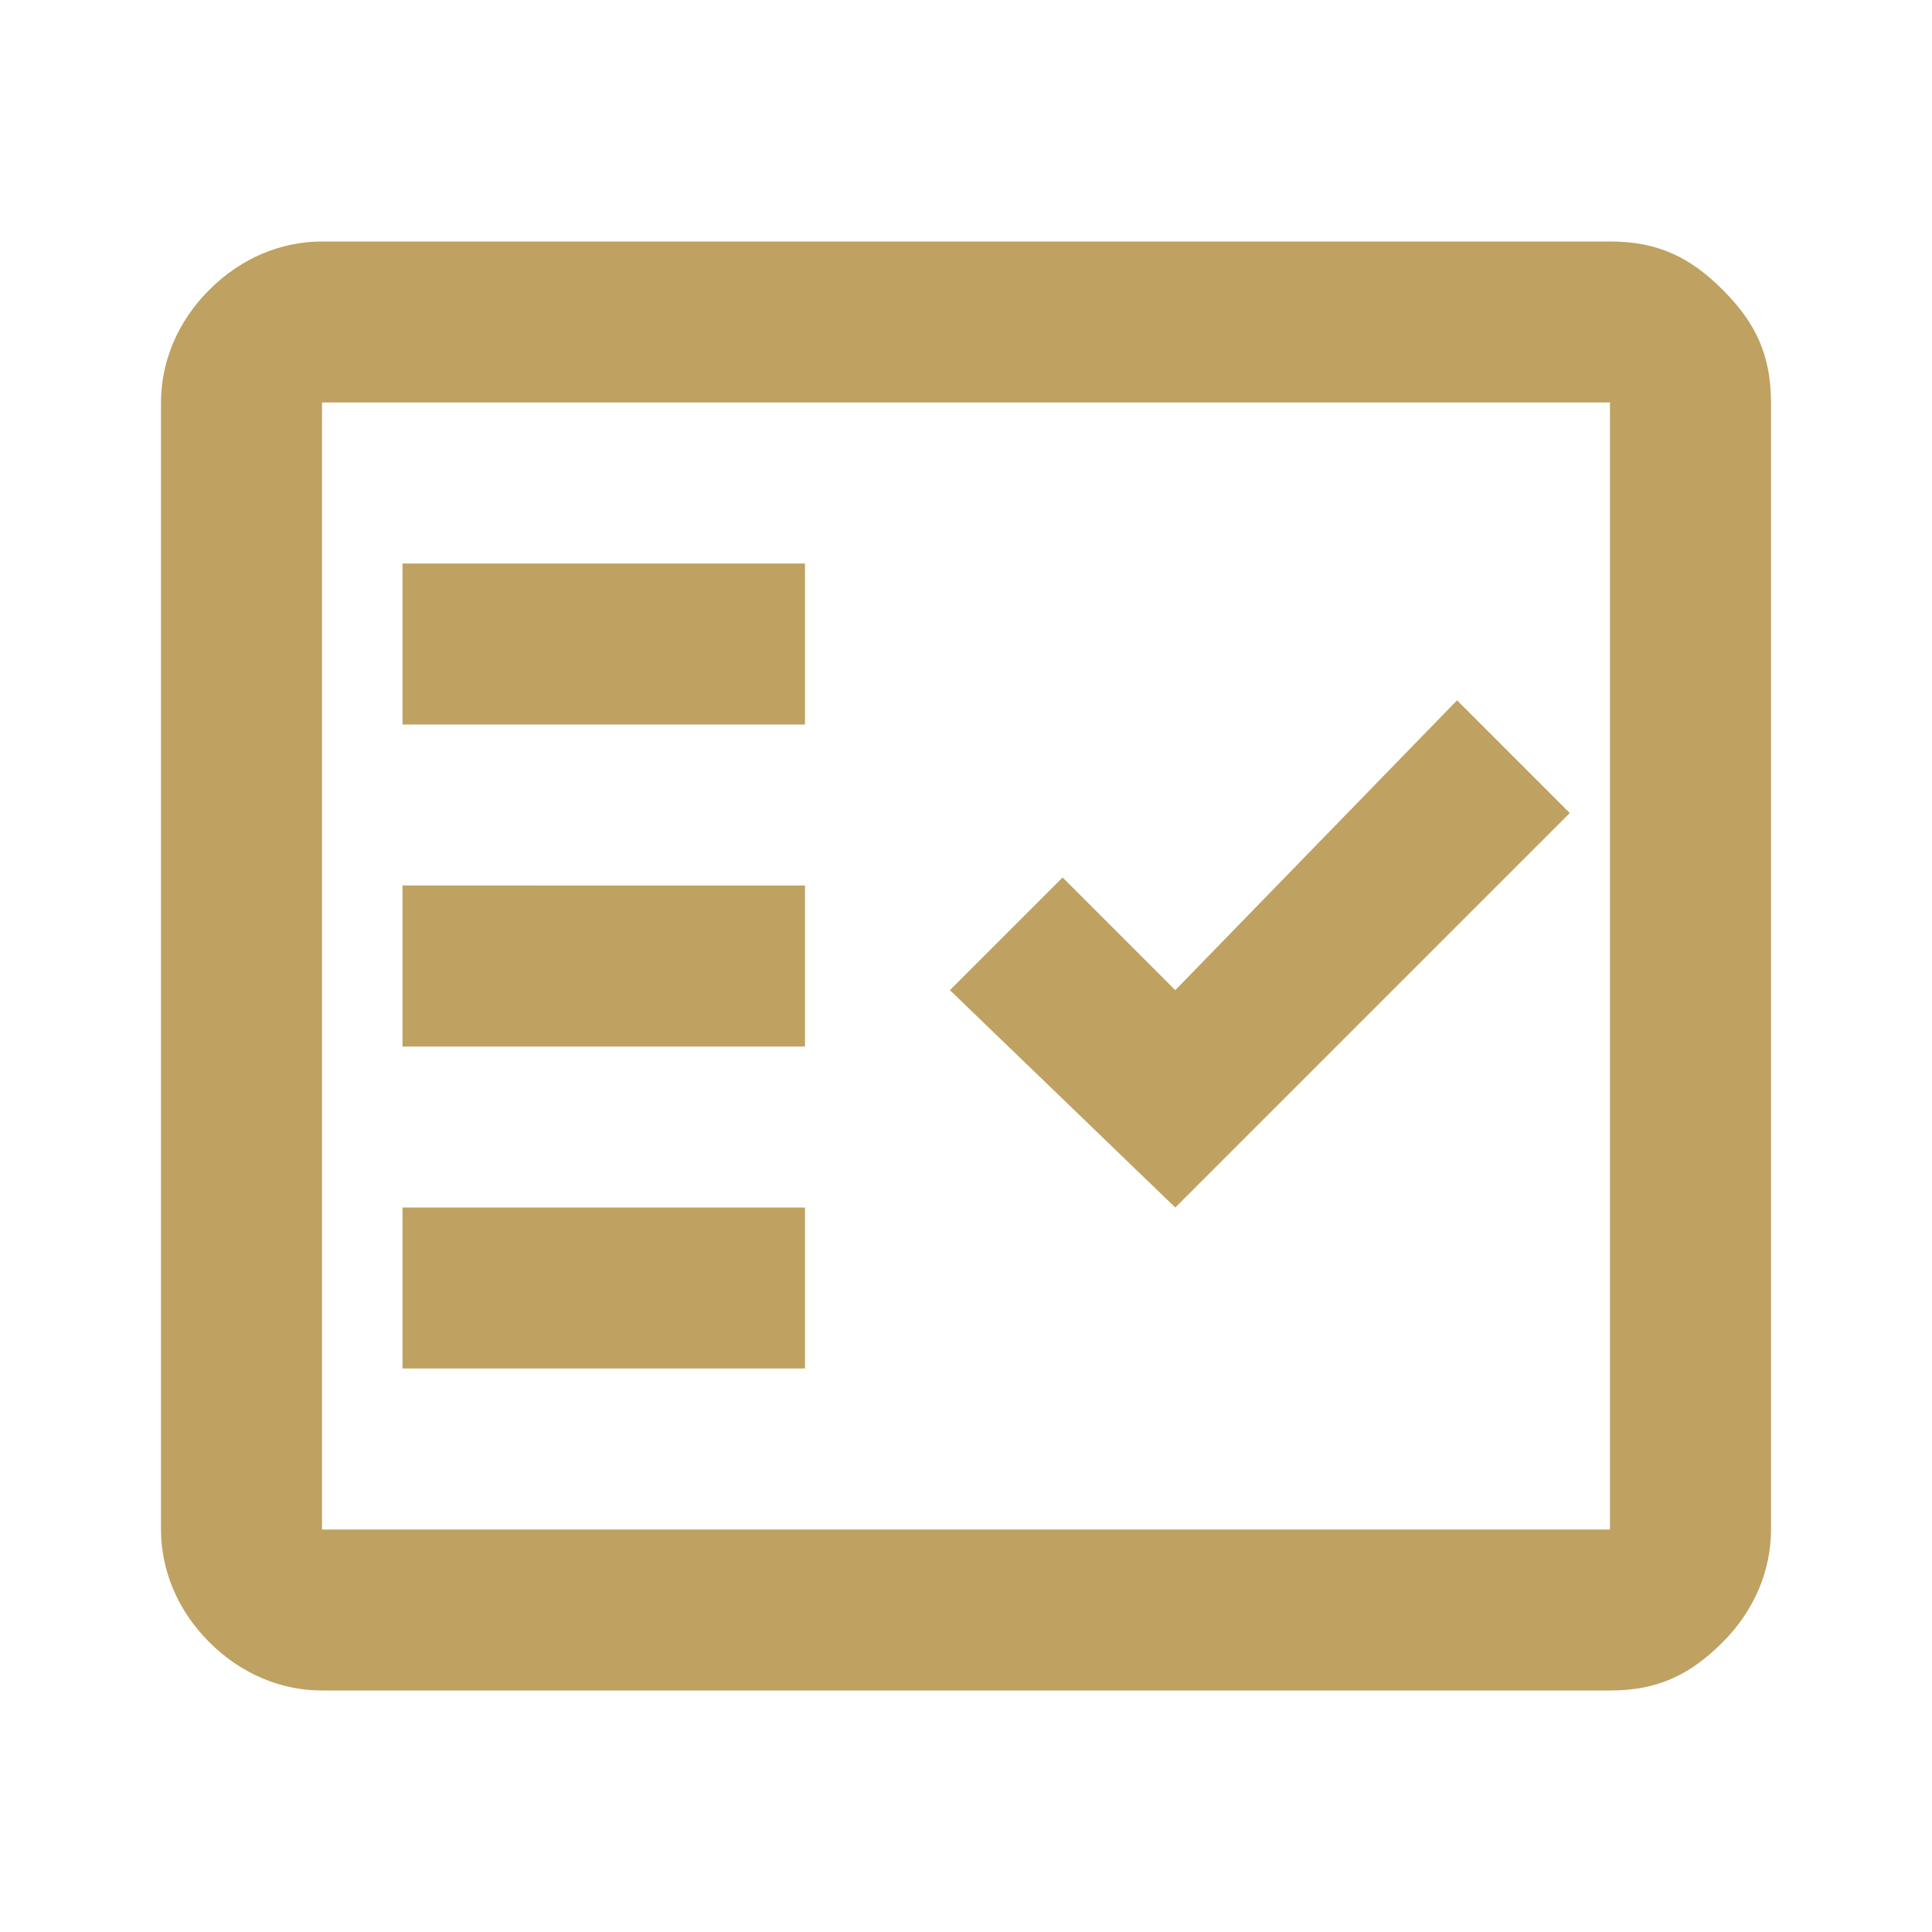 <?xml version="1.0" encoding="UTF-8"?>
<svg xmlns="http://www.w3.org/2000/svg" xmlns:xlink="http://www.w3.org/1999/xlink" version="1.1" id="Layer_1" x="0px" y="0px" viewBox="0 0 24 24" style="enable-background:new 0 0 24 24;" xml:space="preserve">
<style type="text/css">
	.st0{fill:#BFA161;}
</style>
<path class="st0" d="M4,21c-0.5,0-1-0.2-1.4-0.6S2,19.5,2,19V5c0-0.5,0.2-1,0.6-1.4S3.5,3,4,3h16c0.6,0,1,0.2,1.4,0.6S22,4.4,22,5  v14c0,0.5-0.2,1-0.6,1.4S20.6,21,20,21H4z M4,19h16V5H4V19z M5,17h5v-2H5V17z M14.6,15l4.9-4.9l-1.4-1.4l-3.5,3.6l-1.4-1.4l-1.4,1.4  L14.6,15z M5,13h5v-2H5V13z M5,9h5V7H5V9z M4,19V5V19z"></path>
</svg>
